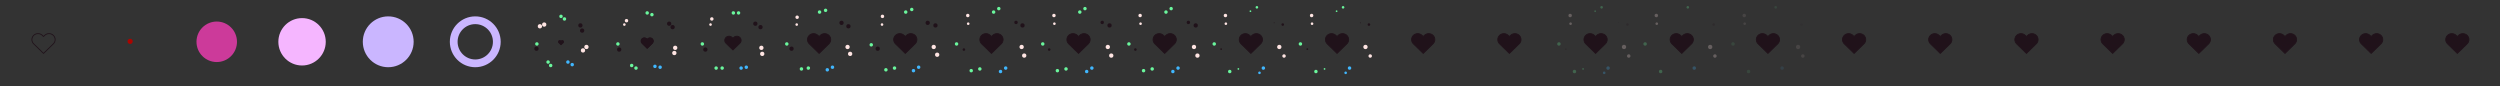 <svg width="2901" height="100" viewBox="0 0 2901 100" fill="none" xmlns="http://www.w3.org/2000/svg">
<rect x="0" y="0" width="2901" height="100" fill="#333333" stroke="none"/>
<path d="M61.918 41.033C61.258 40.389 60.475 39.877 59.613 39.529C58.751 39.18 57.827 39 56.893 39C55.96 39 55.036 39.18 54.174 39.529C53.312 39.877 52.529 40.389 51.869 41.033L50.5 42.371L49.13 41.033C47.798 39.732 45.99 39.001 44.106 39.001C42.221 39.001 40.414 39.732 39.081 41.033C37.749 42.335 37 44.1 37 45.941C37 47.781 37.749 49.547 39.081 50.848L40.45 52.185L50.5 62L60.549 52.185L61.918 50.848C62.578 50.204 63.102 49.439 63.459 48.597C63.816 47.755 64 46.852 64 45.941C64 45.029 63.816 44.127 63.459 43.285C63.102 42.443 62.578 41.678 61.918 41.033V41.033Z" stroke="#20121A" stroke-linecap="round" stroke-linejoin="round"/>
<path d="M961.918 41.033C961.258 40.389 960.475 39.877 959.613 39.529C958.751 39.18 957.827 39 956.893 39C955.96 39 955.036 39.18 954.174 39.529C953.312 39.877 952.529 40.389 951.869 41.033L950.5 42.371L949.13 41.033C947.798 39.732 945.99 39.001 944.106 39.001C942.221 39.001 940.414 39.732 939.081 41.033C937.749 42.335 937 44.1 937 45.941C937 47.781 937.749 49.547 939.081 50.848L940.45 52.185L950.5 62L960.549 52.185L961.918 50.848C962.578 50.204 963.102 49.439 963.459 48.597C963.816 47.755 964 46.852 964 45.941C964 45.029 963.816 44.127 963.459 43.285C963.102 42.443 962.578 41.678 961.918 41.033V41.033Z" fill="#20121A" stroke="#20121A" stroke-linecap="round" stroke-linejoin="round"/>
<path d="M858.535 43.414C858.071 42.966 857.519 42.61 856.913 42.368C856.306 42.125 855.656 42 854.999 42C854.342 42 853.692 42.125 853.085 42.368C852.479 42.61 851.928 42.966 851.463 43.414L850.5 44.345L849.536 43.414C848.599 42.509 847.327 42.001 846 42.001C844.674 42.001 843.402 42.509 842.465 43.414C841.527 44.32 841 45.548 841 46.828C841 48.109 841.527 49.337 842.465 50.242L843.428 51.172L850.5 58L857.571 51.172L858.535 50.242C858.999 49.794 859.368 49.262 859.619 48.676C859.871 48.09 860 47.462 860 46.828C860 46.194 859.871 45.566 859.619 44.981C859.368 44.395 858.999 43.863 858.535 43.414V43.414Z" fill="#20121A" stroke="#20121A" stroke-linecap="round" stroke-linejoin="round"/>
<path d="M756.92 45.061C756.578 44.725 756.172 44.458 755.725 44.276C755.278 44.094 754.799 44 754.315 44C753.831 44 753.352 44.094 752.905 44.276C752.458 44.458 752.052 44.725 751.71 45.061L751 45.759L750.29 45.061C749.599 44.382 748.662 44 747.685 44C746.707 44 745.77 44.382 745.079 45.061C744.388 45.74 744 46.661 744 47.621C744 48.582 744.388 49.503 745.079 50.182L745.789 50.879L751 56L756.211 50.879L756.92 50.182C757.263 49.845 757.534 49.446 757.719 49.007C757.905 48.568 758 48.097 758 47.621C758 47.146 757.905 46.675 757.719 46.236C757.534 45.796 757.263 45.397 756.92 45.061V45.061Z" fill="#20121A" stroke="#20121A" stroke-linecap="round" stroke-linejoin="round"/>
<path d="M653.537 47.442C653.391 47.302 653.217 47.191 653.025 47.115C652.833 47.039 652.628 47 652.421 47C652.213 47 652.008 47.039 651.816 47.115C651.625 47.191 651.451 47.302 651.304 47.442L651 47.733L650.696 47.442C650.4 47.159 649.998 47 649.579 47C649.16 47 648.759 47.159 648.463 47.442C648.166 47.725 648 48.109 648 48.509C648 48.909 648.166 49.293 648.463 49.576L648.767 49.866L651 52L653.233 49.866L653.537 49.576C653.684 49.436 653.8 49.269 653.88 49.086C653.959 48.903 654 48.707 654 48.509C654 48.311 653.959 48.114 653.88 47.931C653.8 47.748 653.684 47.582 653.537 47.442V47.442Z" fill="#20121A" stroke="#20121A" stroke-linecap="round" stroke-linejoin="round"/>
<path d="M756.92 45.061C756.578 44.725 756.172 44.458 755.725 44.276C755.278 44.094 754.799 44 754.315 44C753.831 44 753.352 44.094 752.905 44.276C752.458 44.458 752.052 44.725 751.71 45.061L751 45.759L750.29 45.061C749.599 44.382 748.662 44 747.685 44C746.707 44 745.77 44.382 745.079 45.061C744.388 45.74 744 46.661 744 47.621C744 48.582 744.388 49.503 745.079 50.182L745.789 50.879L751 56L756.211 50.879L756.92 50.182C757.263 49.845 757.534 49.446 757.719 49.007C757.905 48.568 758 48.097 758 47.621C758 47.146 757.905 46.675 757.719 46.236C757.534 45.796 757.263 45.397 756.92 45.061V45.061Z" fill="#20121A" stroke="#20121A" stroke-linecap="round" stroke-linejoin="round"/>
<path d="M1262.92 41.033C1262.26 40.389 1261.48 39.877 1260.61 39.529C1259.75 39.18 1258.83 39 1257.89 39C1256.96 39 1256.04 39.18 1255.17 39.529C1254.31 39.877 1253.53 40.389 1252.87 41.033L1251.5 42.371L1250.13 41.033C1248.8 39.732 1246.99 39.001 1245.11 39.001C1243.22 39.001 1241.41 39.732 1240.08 41.033C1238.75 42.335 1238 44.1 1238 45.941C1238 47.781 1238.75 49.547 1240.08 50.848L1241.45 52.185L1251.5 62L1261.55 52.185L1262.92 50.848C1263.58 50.204 1264.1 49.439 1264.46 48.597C1264.82 47.755 1265 46.852 1265 45.941C1265 45.029 1264.82 44.127 1264.46 43.285C1264.1 42.443 1263.58 41.678 1262.92 41.033V41.033Z" fill="#20121A" stroke="#20121A" stroke-linecap="round" stroke-linejoin="round"/>
<path d="M1462.92 41.033C1462.26 40.389 1461.48 39.877 1460.61 39.529C1459.75 39.18 1458.83 39 1457.89 39C1456.96 39 1456.04 39.18 1455.17 39.529C1454.31 39.877 1453.53 40.389 1452.87 41.033L1451.5 42.371L1450.13 41.033C1448.8 39.732 1446.99 39.001 1445.11 39.001C1443.22 39.001 1441.41 39.732 1440.08 41.033C1438.75 42.335 1438 44.1 1438 45.941C1438 47.781 1438.75 49.547 1440.08 50.848L1441.45 52.185L1451.5 62L1461.55 52.185L1462.92 50.848C1463.58 50.204 1464.1 49.439 1464.46 48.597C1464.82 47.755 1465 46.852 1465 45.941C1465 45.029 1464.82 44.127 1464.46 43.285C1464.1 42.443 1463.58 41.678 1462.92 41.033V41.033Z" fill="#20121A" stroke="#20121A" stroke-linecap="round" stroke-linejoin="round"/>
<path d="M1562.92 41.033C1562.26 40.389 1561.48 39.877 1560.61 39.529C1559.75 39.18 1558.83 39 1557.89 39C1556.96 39 1556.04 39.18 1555.17 39.529C1554.31 39.877 1553.53 40.389 1552.87 41.033L1551.5 42.371L1550.13 41.033C1548.8 39.732 1546.99 39.001 1545.11 39.001C1543.22 39.001 1541.41 39.732 1540.08 41.033C1538.75 42.335 1538 44.1 1538 45.941C1538 47.781 1538.75 49.547 1540.08 50.848L1541.45 52.185L1551.5 62L1561.55 52.185L1562.92 50.848C1563.58 50.204 1564.1 49.439 1564.46 48.597C1564.82 47.755 1565 46.852 1565 45.941C1565 45.029 1564.82 44.127 1564.46 43.285C1564.1 42.443 1563.58 41.678 1562.92 41.033V41.033Z" fill="#20121A" stroke="#20121A" stroke-linecap="round" stroke-linejoin="round"/>
<path d="M1762.92 41.033C1762.26 40.389 1761.48 39.877 1760.61 39.529C1759.75 39.18 1758.83 39 1757.89 39C1756.96 39 1756.04 39.18 1755.17 39.529C1754.31 39.877 1753.53 40.389 1752.87 41.033L1751.5 42.371L1750.13 41.033C1748.8 39.732 1746.99 39.001 1745.11 39.001C1743.22 39.001 1741.41 39.732 1740.08 41.033C1738.75 42.335 1738 44.1 1738 45.941C1738 47.781 1738.75 49.547 1740.08 50.848L1741.45 52.185L1751.5 62L1761.55 52.185L1762.92 50.848C1763.58 50.204 1764.1 49.439 1764.46 48.597C1764.82 47.755 1765 46.852 1765 45.941C1765 45.029 1764.82 44.127 1764.46 43.285C1764.1 42.443 1763.58 41.678 1762.92 41.033V41.033Z" fill="#20121A" stroke="#20121A" stroke-linecap="round" stroke-linejoin="round"/>
<path d="M1862.92 41.033C1862.26 40.389 1861.48 39.877 1860.61 39.529C1859.75 39.18 1858.83 39 1857.89 39C1856.96 39 1856.04 39.18 1855.17 39.529C1854.31 39.877 1853.53 40.389 1852.87 41.033L1851.5 42.371L1850.13 41.033C1848.8 39.732 1846.99 39.001 1845.11 39.001C1843.22 39.001 1841.41 39.732 1840.08 41.033C1838.75 42.335 1838 44.1 1838 45.941C1838 47.781 1838.75 49.547 1840.08 50.848L1841.45 52.185L1851.5 62L1861.55 52.185L1862.92 50.848C1863.58 50.204 1864.1 49.439 1864.46 48.597C1864.82 47.755 1865 46.852 1865 45.941C1865 45.029 1864.82 44.127 1864.46 43.285C1864.1 42.443 1863.58 41.678 1862.92 41.033V41.033Z" fill="#20121A" stroke="#20121A" stroke-linecap="round" stroke-linejoin="round"/>
<path d="M1962.92 41.033C1962.26 40.389 1961.48 39.877 1960.61 39.529C1959.75 39.18 1958.83 39 1957.89 39C1956.96 39 1956.04 39.18 1955.17 39.529C1954.31 39.877 1953.53 40.389 1952.87 41.033L1951.5 42.371L1950.13 41.033C1948.8 39.732 1946.99 39.001 1945.11 39.001C1943.22 39.001 1941.41 39.732 1940.08 41.033C1938.75 42.335 1938 44.1 1938 45.941C1938 47.781 1938.75 49.547 1940.08 50.848L1941.45 52.185L1951.5 62L1961.55 52.185L1962.92 50.848C1963.58 50.204 1964.1 49.439 1964.46 48.597C1964.82 47.755 1965 46.852 1965 45.941C1965 45.029 1964.82 44.127 1964.46 43.285C1964.1 42.443 1963.58 41.678 1962.92 41.033V41.033Z" fill="#20121A" stroke="#20121A" stroke-linecap="round" stroke-linejoin="round"/>
<path d="M2062.92 41.033C2062.26 40.389 2061.48 39.877 2060.61 39.529C2059.75 39.18 2058.83 39 2057.89 39C2056.96 39 2056.04 39.18 2055.17 39.529C2054.31 39.877 2053.53 40.389 2052.87 41.033L2051.5 42.371L2050.13 41.033C2048.8 39.732 2046.99 39.001 2045.11 39.001C2043.22 39.001 2041.41 39.732 2040.08 41.033C2038.75 42.335 2038 44.1 2038 45.941C2038 47.781 2038.75 49.547 2040.08 50.848L2041.45 52.185L2051.5 62L2061.55 52.185L2062.92 50.848C2063.58 50.204 2064.1 49.439 2064.46 48.597C2064.82 47.755 2065 46.852 2065 45.941C2065 45.029 2064.82 44.127 2064.46 43.285C2064.1 42.443 2063.58 41.678 2062.92 41.033V41.033Z" fill="#20121A" stroke="#20121A" stroke-linecap="round" stroke-linejoin="round"/>
<path d="M2162.92 41.033C2162.26 40.389 2161.48 39.877 2160.61 39.529C2159.75 39.18 2158.83 39 2157.89 39C2156.96 39 2156.04 39.18 2155.17 39.529C2154.31 39.877 2153.53 40.389 2152.87 41.033L2151.5 42.371L2150.13 41.033C2148.8 39.732 2146.99 39.001 2145.11 39.001C2143.22 39.001 2141.41 39.732 2140.08 41.033C2138.75 42.335 2138 44.1 2138 45.941C2138 47.781 2138.75 49.547 2140.08 50.848L2141.45 52.185L2151.5 62L2161.55 52.185L2162.92 50.848C2163.58 50.204 2164.1 49.439 2164.46 48.597C2164.82 47.755 2165 46.852 2165 45.941C2165 45.029 2164.82 44.127 2164.46 43.285C2164.1 42.443 2163.58 41.678 2162.92 41.033V41.033Z" fill="#20121A" stroke="#20121A" stroke-linecap="round" stroke-linejoin="round"/>
<path d="M2262.92 41.033C2262.26 40.389 2261.48 39.877 2260.61 39.529C2259.75 39.18 2258.83 39 2257.89 39C2256.96 39 2256.04 39.18 2255.17 39.529C2254.31 39.877 2253.53 40.389 2252.87 41.033L2251.5 42.371L2250.13 41.033C2248.8 39.732 2246.99 39.001 2245.11 39.001C2243.22 39.001 2241.41 39.732 2240.08 41.033C2238.75 42.335 2238 44.1 2238 45.941C2238 47.781 2238.75 49.547 2240.08 50.848L2241.45 52.185L2251.5 62L2261.55 52.185L2262.92 50.848C2263.58 50.204 2264.1 49.439 2264.46 48.597C2264.82 47.755 2265 46.852 2265 45.941C2265 45.029 2264.82 44.127 2264.46 43.285C2264.1 42.443 2263.58 41.678 2262.92 41.033V41.033Z" fill="#20121A" stroke="#20121A" stroke-linecap="round" stroke-linejoin="round"/>
<path d="M2362.92 41.033C2362.26 40.389 2361.48 39.877 2360.61 39.529C2359.75 39.18 2358.83 39 2357.89 39C2356.96 39 2356.04 39.18 2355.17 39.529C2354.31 39.877 2353.53 40.389 2352.87 41.033L2351.5 42.371L2350.13 41.033C2348.8 39.732 2346.99 39.001 2345.11 39.001C2343.22 39.001 2341.41 39.732 2340.08 41.033C2338.75 42.335 2338 44.1 2338 45.941C2338 47.781 2338.75 49.547 2340.08 50.848L2341.45 52.185L2351.5 62L2361.55 52.185L2362.92 50.848C2363.58 50.204 2364.1 49.439 2364.46 48.597C2364.82 47.755 2365 46.852 2365 45.941C2365 45.029 2364.82 44.127 2364.46 43.285C2364.1 42.443 2363.58 41.678 2362.92 41.033V41.033Z" fill="#20121A" stroke="#20121A" stroke-linecap="round" stroke-linejoin="round"/>
<path d="M2462.92 41.033C2462.26 40.389 2461.48 39.877 2460.61 39.529C2459.75 39.18 2458.83 39 2457.89 39C2456.96 39 2456.04 39.18 2455.17 39.529C2454.31 39.877 2453.53 40.389 2452.87 41.033L2451.5 42.371L2450.13 41.033C2448.8 39.732 2446.99 39.001 2445.11 39.001C2443.22 39.001 2441.41 39.732 2440.08 41.033C2438.75 42.335 2438 44.1 2438 45.941C2438 47.781 2438.75 49.547 2440.08 50.848L2441.45 52.185L2451.5 62L2461.55 52.185L2462.92 50.848C2463.58 50.204 2464.1 49.439 2464.46 48.597C2464.82 47.755 2465 46.852 2465 45.941C2465 45.029 2464.82 44.127 2464.46 43.285C2464.1 42.443 2463.58 41.678 2462.92 41.033V41.033Z" fill="#20121A" stroke="#20121A" stroke-linecap="round" stroke-linejoin="round"/>
<path d="M2562.92 41.033C2562.26 40.389 2561.48 39.877 2560.61 39.529C2559.75 39.18 2558.83 39 2557.89 39C2556.96 39 2556.04 39.18 2555.17 39.529C2554.31 39.877 2553.53 40.389 2552.87 41.033L2551.5 42.371L2550.13 41.033C2548.8 39.732 2546.99 39.001 2545.11 39.001C2543.22 39.001 2541.41 39.732 2540.08 41.033C2538.75 42.335 2538 44.1 2538 45.941C2538 47.781 2538.75 49.547 2540.08 50.848L2541.45 52.185L2551.5 62L2561.55 52.185L2562.92 50.848C2563.58 50.204 2564.1 49.439 2564.46 48.597C2564.82 47.755 2565 46.852 2565 45.941C2565 45.029 2564.82 44.127 2564.46 43.285C2564.1 42.443 2563.58 41.678 2562.92 41.033V41.033Z" fill="#20121A" stroke="#20121A" stroke-linecap="round" stroke-linejoin="round"/>
<path d="M2662.92 41.033C2662.26 40.389 2661.48 39.877 2660.61 39.529C2659.75 39.18 2658.83 39 2657.89 39C2656.96 39 2656.04 39.18 2655.17 39.529C2654.31 39.877 2653.53 40.389 2652.87 41.033L2651.5 42.371L2650.13 41.033C2648.8 39.732 2646.99 39.001 2645.11 39.001C2643.22 39.001 2641.41 39.732 2640.08 41.033C2638.75 42.335 2638 44.1 2638 45.941C2638 47.781 2638.75 49.547 2640.08 50.848L2641.45 52.185L2651.5 62L2661.55 52.185L2662.92 50.848C2663.58 50.204 2664.1 49.439 2664.46 48.597C2664.82 47.755 2665 46.852 2665 45.941C2665 45.029 2664.82 44.127 2664.46 43.285C2664.1 42.443 2663.58 41.678 2662.92 41.033V41.033Z" fill="#20121A" stroke="#20121A" stroke-linecap="round" stroke-linejoin="round"/>
<path d="M2762.92 41.033C2762.26 40.389 2761.48 39.877 2760.61 39.529C2759.75 39.18 2758.83 39 2757.89 39C2756.96 39 2756.04 39.18 2755.17 39.529C2754.31 39.877 2753.53 40.389 2752.87 41.033L2751.5 42.371L2750.13 41.033C2748.8 39.732 2746.99 39.001 2745.11 39.001C2743.22 39.001 2741.41 39.732 2740.08 41.033C2738.75 42.335 2738 44.1 2738 45.941C2738 47.781 2738.75 49.547 2740.08 50.848L2741.45 52.185L2751.5 62L2761.55 52.185L2762.92 50.848C2763.58 50.204 2764.1 49.439 2764.46 48.597C2764.82 47.755 2765 46.852 2765 45.941C2765 45.029 2764.82 44.127 2764.46 43.285C2764.1 42.443 2763.58 41.678 2762.92 41.033V41.033Z" fill="#20121A" stroke="#20121A" stroke-linecap="round" stroke-linejoin="round"/>
<path d="M2862.92 41.033C2862.26 40.389 2861.48 39.877 2860.61 39.529C2859.75 39.18 2858.83 39 2857.89 39C2856.96 39 2856.04 39.18 2855.17 39.529C2854.31 39.877 2853.53 40.389 2852.87 41.033L2851.5 42.371L2850.13 41.033C2848.8 39.732 2846.99 39.001 2845.11 39.001C2843.22 39.001 2841.41 39.732 2840.08 41.033C2838.75 42.335 2838 44.1 2838 45.941C2838 47.781 2838.75 49.547 2840.08 50.848L2841.45 52.185L2851.5 62L2861.55 52.185L2862.92 50.848C2863.58 50.204 2864.1 49.439 2864.46 48.597C2864.82 47.755 2865 46.852 2865 45.941C2865 45.029 2864.82 44.127 2864.46 43.285C2864.1 42.443 2863.58 41.678 2862.92 41.033V41.033Z" fill="#20121A" stroke="#20121A" stroke-linecap="round" stroke-linejoin="round"/>
<path d="M1662.92 41.033C1662.26 40.389 1661.48 39.877 1660.61 39.529C1659.75 39.18 1658.83 39 1657.89 39C1656.96 39 1656.04 39.18 1655.17 39.529C1654.31 39.877 1653.53 40.389 1652.87 41.033L1651.5 42.371L1650.13 41.033C1648.8 39.732 1646.99 39.001 1645.11 39.001C1643.22 39.001 1641.41 39.732 1640.08 41.033C1638.75 42.335 1638 44.1 1638 45.941C1638 47.781 1638.75 49.547 1640.08 50.848L1641.45 52.185L1651.5 62L1661.55 52.185L1662.92 50.848C1663.58 50.204 1664.1 49.439 1664.46 48.597C1664.82 47.755 1665 46.852 1665 45.941C1665 45.029 1664.82 44.127 1664.46 43.285C1664.1 42.443 1663.58 41.678 1662.92 41.033V41.033Z" fill="#20121A" stroke="#20121A" stroke-linecap="round" stroke-linejoin="round"/>
<path d="M1362.92 41.033C1362.26 40.389 1361.48 39.877 1360.61 39.529C1359.75 39.18 1358.83 39 1357.89 39C1356.96 39 1356.04 39.18 1355.17 39.529C1354.31 39.877 1353.53 40.389 1352.87 41.033L1351.5 42.371L1350.13 41.033C1348.8 39.732 1346.99 39.001 1345.11 39.001C1343.22 39.001 1341.41 39.732 1340.08 41.033C1338.75 42.335 1338 44.1 1338 45.941C1338 47.781 1338.75 49.547 1340.08 50.848L1341.45 52.185L1351.5 62L1361.55 52.185L1362.92 50.848C1363.58 50.204 1364.1 49.439 1364.46 48.597C1364.82 47.755 1365 46.852 1365 45.941C1365 45.029 1364.82 44.127 1364.46 43.285C1364.1 42.443 1363.58 41.678 1362.92 41.033V41.033Z" fill="#20121A" stroke="#20121A" stroke-linecap="round" stroke-linejoin="round"/>
<path d="M1161.92 41.033C1161.26 40.389 1160.48 39.877 1159.61 39.529C1158.75 39.18 1157.83 39 1156.89 39C1155.96 39 1155.04 39.18 1154.17 39.529C1153.31 39.877 1152.53 40.389 1151.87 41.033L1150.5 42.371L1149.13 41.033C1147.8 39.732 1145.99 39.001 1144.11 39.001C1142.22 39.001 1140.41 39.732 1139.08 41.033C1137.75 42.335 1137 44.1 1137 45.941C1137 47.781 1137.75 49.547 1139.08 50.848L1140.45 52.185L1150.5 62L1160.55 52.185L1161.92 50.848C1162.58 50.204 1163.1 49.439 1163.46 48.597C1163.82 47.755 1164 46.852 1164 45.941C1164 45.029 1163.82 44.127 1163.46 43.285C1163.1 42.443 1162.58 41.678 1161.92 41.033V41.033Z" fill="#20121A" stroke="#20121A" stroke-linecap="round" stroke-linejoin="round"/>
<path d="M1061.92 41.033C1061.26 40.389 1060.48 39.877 1059.61 39.529C1058.75 39.18 1057.83 39 1056.89 39C1055.96 39 1055.04 39.18 1054.17 39.529C1053.31 39.877 1052.53 40.389 1051.87 41.033L1050.5 42.371L1049.13 41.033C1047.8 39.732 1045.99 39.001 1044.11 39.001C1042.22 39.001 1040.41 39.732 1039.08 41.033C1037.75 42.335 1037 44.1 1037 45.941C1037 47.781 1037.75 49.547 1039.08 50.848L1040.45 52.185L1050.5 62L1060.55 52.185L1061.92 50.848C1062.58 50.204 1063.1 49.439 1063.46 48.597C1063.82 47.755 1064 46.852 1064 45.941C1064 45.029 1063.82 44.127 1063.46 43.285C1063.1 42.443 1062.58 41.678 1061.92 41.033V41.033Z" fill="#20121A" stroke="#20121A" stroke-linecap="round" stroke-linejoin="round"/>
<circle cx="151" cy="48" r="3" fill="#AB0400"/>
<circle cx="450.5" cy="48.5" r="29.5" fill="#CAB6FF"/>
<circle cx="350.5" cy="48.5" r="27.5" fill="#F5B6FF"/>
<circle cx="251.5" cy="48.5" r="23.5" fill="#CC3A9A"/>
<circle cx="551.5" cy="48.5" r="25" stroke="#CAB6FF" stroke-width="9"/>
<circle cx="631.5" cy="28.5" r="2.5" fill="#FFE5E3"/>
<circle cx="680.5" cy="54.5" r="2.5" fill="#FFE5E3"/>
<circle cx="676.5" cy="58.5" r="2.5" fill="#FFE5E3"/>
<circle cx="675.5" cy="35.5" r="2.5" fill="#20121A"/>
<circle cx="673.5" cy="29.5" r="2.5" fill="#20121A"/>
<circle cx="622.5" cy="56.5" r="2.5" fill="#20121A"/>
<circle cx="626.5" cy="30.5" r="2.5" fill="#FFE5E3"/>
<circle cx="651" cy="19" r="2" fill="#6AF79D"/>
<circle cx="639" cy="76" r="2" fill="#6AF79D"/>
<circle cx="636" cy="72" r="2" fill="#6AF79D"/>
<circle cx="623" cy="51" r="2" fill="#6AF79D"/>
<circle cx="655" cy="22" r="2" fill="#6AF79D"/>
<circle cx="659" cy="72" r="2" fill="#40B7FF"/>
<circle cx="664" cy="75" r="2" fill="#40B7FF"/>
<circle cx="727" cy="24" r="2" fill="#FFE5E3"/>
<circle cx="783.5" cy="55.5" r="2.5" fill="#FFE5E3"/>
<circle cx="782.5" cy="61.5" r="2.5" fill="#FFE5E3"/>
<circle cx="780.5" cy="31.5" r="2.5" fill="#20121A"/>
<circle cx="776.5" cy="27.5" r="2.5" fill="#20121A"/>
<circle cx="718.5" cy="57.5" r="2.5" fill="#20121A"/>
<circle cx="724.5" cy="28.5" r="1.5" fill="#FFE5E3"/>
<circle cx="751" cy="15" r="2" fill="#6AF79D"/>
<circle cx="738" cy="79" r="2" fill="#6AF79D"/>
<circle cx="733" cy="76" r="2" fill="#6AF79D"/>
<circle cx="717" cy="51" r="2" fill="#6AF79D"/>
<path d="M758.5 17C758.5 18.105 757.605 19 756.5 19C755.395 19 754.5 18.105 754.5 17C754.5 15.895 755.395 15 756.5 15C757.605 15 758.5 15.895 758.5 17Z" fill="#6AF79D"/>
<circle cx="760" cy="77" r="2" fill="#40B7FF"/>
<circle cx="766" cy="78" r="2" fill="#40B7FF"/>
<circle cx="826" cy="22" r="2" fill="#FFE5E3"/>
<circle cx="883.5" cy="55.5" r="2.5" fill="#FFE5E3"/>
<circle cx="884.5" cy="62.5" r="2.5" fill="#FFE5E3"/>
<circle cx="882.5" cy="31.5" r="2.5" fill="#20121A"/>
<circle cx="876.5" cy="27.5" r="2.5" fill="#20121A"/>
<circle cx="818.5" cy="57.5" r="2.5" fill="#20121A"/>
<circle cx="824.5" cy="28.5" r="1.5" fill="#FFE5E3"/>
<circle cx="851" cy="15" r="2" fill="#6AF79D"/>
<circle cx="838" cy="79" r="2" fill="#6AF79D"/>
<circle cx="831" cy="79" r="2" fill="#6AF79D"/>
<circle cx="815" cy="51" r="2" fill="#6AF79D"/>
<path d="M859 15C859 16.105 858.105 17 857 17C855.895 17 855 16.105 855 15C855 13.895 855.895 13 857 13C858.105 13 859 13.895 859 15Z" fill="#6AF79D"/>
<circle cx="860" cy="79" r="2" fill="#40B7FF"/>
<circle cx="866" cy="78" r="2" fill="#40B7FF"/>
<circle cx="925" cy="20" r="2" fill="#FFE5E3"/>
<circle cx="983.5" cy="54.5" r="2.5" fill="#FFE5E3"/>
<circle cx="986.5" cy="62.5" r="2.5" fill="#FFE5E3"/>
<circle cx="984.5" cy="30.5" r="2.5" fill="#20121A"/>
<circle cx="976.5" cy="26.5" r="2.5" fill="#20121A"/>
<circle cx="918.5" cy="56.5" r="2.5" fill="#20121A"/>
<circle cx="924.5" cy="28.5" r="1.5" fill="#FFE5E3"/>
<circle cx="951" cy="14" r="2" fill="#6AF79D"/>
<circle cx="938" cy="79" r="2" fill="#6AF79D"/>
<circle cx="930" cy="80" r="2" fill="#6AF79D"/>
<circle cx="913" cy="51" r="2" fill="#6AF79D"/>
<path d="M960 12C960 13.105 959.105 14 958 14C956.895 14 956 13.105 956 12C956 10.895 956.895 10 958 10C959.105 10 960 10.895 960 12Z" fill="#6AF79D"/>
<circle cx="960" cy="81" r="2" fill="#40B7FF"/>
<circle cx="966" cy="78" r="2" fill="#40B7FF"/>
<circle cx="1024" cy="19" r="2" fill="#FFE5E3"/>
<circle cx="1083.5" cy="54.5" r="2.5" fill="#FFE5E3"/>
<circle cx="1087.5" cy="63.5" r="2.5" fill="#FFE5E3"/>
<circle cx="1085.5" cy="29.5" r="2.5" fill="#20121A"/>
<circle cx="1076.5" cy="26.5" r="2.5" fill="#20121A"/>
<circle cx="1018.5" cy="56.5" r="2.5" fill="#20121A"/>
<circle cx="1023.5" cy="28.5" r="1.5" fill="#FFE5E3"/>
<circle cx="1051" cy="14" r="2" fill="#6AF79D"/>
<circle cx="1038" cy="79" r="2" fill="#6AF79D"/>
<circle cx="1028" cy="81" r="2" fill="#6AF79D"/>
<circle cx="1011" cy="52" r="2" fill="#6AF79D"/>
<path d="M1060 11C1060 12.105 1059.1 13 1058 13C1056.9 13 1056 12.105 1056 11C1056 9.895 1056.9 9 1058 9C1059.1 9 1060 9.895 1060 11Z" fill="#6AF79D"/>
<circle cx="1060" cy="82" r="2" fill="#40B7FF"/>
<circle cx="1066" cy="78" r="2" fill="#40B7FF"/>
<circle cx="1123" cy="18" r="2" fill="#FFE5E3"/>
<circle cx="1185.5" cy="54.5" r="2.5" fill="#FFE5E3"/>
<circle cx="1188.5" cy="64.5" r="2.5" fill="#FFE5E3"/>
<circle cx="1186.5" cy="29.5" r="2.5" fill="#20121A"/>
<circle cx="1179" cy="26" r="2" fill="#20121A"/>
<circle cx="1118.5" cy="57.5" r="1.5" fill="#20121A"/>
<circle cx="1123.5" cy="27.5" r="1.5" fill="#FFE5E3"/>
<circle cx="1153" cy="14" r="2" fill="#6AF79D"/>
<circle cx="1137" cy="80" r="2" fill="#6AF79D"/>
<circle cx="1127" cy="82" r="2" fill="#6AF79D"/>
<circle cx="1110" cy="51" r="2" fill="#6AF79D"/>
<path d="M1161 10C1161 11.105 1160.1 12 1159 12C1157.9 12 1157 11.105 1157 10C1157 8.895 1157.9 8 1159 8C1160.1 8 1161 8.895 1161 10Z" fill="#6AF79D"/>
<circle cx="1161" cy="83" r="2" fill="#40B7FF"/>
<circle cx="1167" cy="79" r="2" fill="#40B7FF"/>
<circle cx="1223" cy="18" r="2" fill="#FFE5E3"/>
<circle cx="1285.5" cy="54.5" r="2.5" fill="#FFE5E3"/>
<circle cx="1289.5" cy="64.5" r="2.5" fill="#FFE5E3"/>
<circle cx="1287.5" cy="29.5" r="2.5" fill="#20121A"/>
<circle cx="1279" cy="26" r="2" fill="#20121A"/>
<circle cx="1217.5" cy="57.5" r="1.5" fill="#20121A"/>
<circle cx="1223.5" cy="27.5" r="1.5" fill="#FFE5E3"/>
<circle cx="1253" cy="14" r="2" fill="#6AF79D"/>
<circle cx="1237" cy="80" r="2" fill="#6AF79D"/>
<circle cx="1227" cy="82" r="2" fill="#6AF79D"/>
<circle cx="1210" cy="51" r="2" fill="#6AF79D"/>
<path d="M1261 10C1261 11.105 1260.1 12 1259 12C1257.9 12 1257 11.105 1257 10C1257 8.895 1257.9 8 1259 8C1260.1 8 1261 8.895 1261 10Z" fill="#6AF79D"/>
<circle cx="1261" cy="83" r="2" fill="#40B7FF"/>
<circle cx="1267" cy="79" r="2" fill="#40B7FF"/>
<circle cx="1323" cy="18" r="2" fill="#FFE5E3"/>
<circle cx="1385.5" cy="54.5" r="2.5" fill="#FFE5E3"/>
<circle cx="1389.5" cy="64.5" r="2.5" fill="#FFE5E3"/>
<circle cx="1387.5" cy="29.5" r="2.5" fill="#20121A"/>
<circle cx="1379" cy="26" r="2" fill="#20121A"/>
<circle cx="1317.5" cy="57.5" r="1.5" fill="#20121A"/>
<circle cx="1323.5" cy="27.5" r="1.5" fill="#FFE5E3"/>
<circle cx="1353" cy="14" r="2" fill="#6AF79D"/>
<circle cx="1337" cy="80" r="2" fill="#6AF79D"/>
<circle cx="1327" cy="82" r="2" fill="#6AF79D"/>
<circle cx="1310" cy="51" r="2" fill="#6AF79D"/>
<path d="M1361 10C1361 11.105 1360.1 12 1359 12C1357.9 12 1357 11.105 1357 10C1357 8.895 1357.9 8 1359 8C1360.1 8 1361 8.895 1361 10Z" fill="#6AF79D"/>
<circle cx="1361" cy="83" r="2" fill="#40B7FF"/>
<circle cx="1367" cy="79" r="2" fill="#40B7FF"/>
<circle cx="1422" cy="18" r="2" fill="#FFE5E3"/>
<circle cx="1484.5" cy="54.5" r="2.5" fill="#FFE5E3"/>
<circle cx="1490" cy="65" r="2" fill="#FFE5E3"/>
<circle cx="1488.5" cy="28.5" r="1.5" fill="#20121A"/>
<circle cx="1478.5" cy="26.5" r="0.5" fill="#20121A"/>
<circle cx="1417" cy="57" r="1" fill="#20121A"/>
<circle cx="1422.5" cy="27.5" r="1.5" fill="#FFE5E3"/>
<circle cx="1451" cy="13" r="1" fill="#6AF79D"/>
<circle cx="1437" cy="80" r="1" fill="#6AF79D"/>
<circle cx="1427" cy="83" r="2" fill="#6AF79D"/>
<circle cx="1409" cy="51" r="2" fill="#6AF79D"/>
<path d="M1460 8.5C1460 9.328 1459.33 10 1458.5 10C1457.67 10 1457 9.328 1457 8.5C1457 7.672 1457.67 7 1458.5 7C1459.33 7 1460 7.672 1460 8.5Z" fill="#6AF79D"/>
<circle cx="1461.5" cy="84.5" r="1.5" fill="#40B7FF"/>
<circle cx="1466" cy="79" r="2" fill="#40B7FF"/>
<circle cx="1522" cy="18" r="2" fill="#FFE5E3"/>
<circle cx="1584.5" cy="54.5" r="2.5" fill="#FFE5E3"/>
<circle cx="1590" cy="65" r="2" fill="#FFE5E3"/>
<circle cx="1588.5" cy="28.5" r="1.5" fill="#20121A"/>
<circle cx="1578.5" cy="26.5" r="0.5" fill="#20121A"/>
<circle cx="1517" cy="57" r="1" fill="#20121A"/>
<circle cx="1522.5" cy="27.5" r="1.5" fill="#FFE5E3"/>
<circle cx="1551" cy="13" r="1" fill="#6AF79D"/>
<circle cx="1537" cy="80" r="1" fill="#6AF79D"/>
<circle cx="1527" cy="83" r="2" fill="#6AF79D"/>
<circle cx="1509" cy="51" r="2" fill="#6AF79D"/>
<path d="M1560 8.5C1560 9.328 1559.33 10 1558.5 10C1557.67 10 1557 9.328 1557 8.5C1557 7.672 1557.67 7 1558.5 7C1559.33 7 1560 7.672 1560 8.5Z" fill="#6AF79D"/>
<circle cx="1561.5" cy="84.5" r="1.5" fill="#40B7FF"/>
<circle cx="1566" cy="79" r="2" fill="#40B7FF"/>
<g opacity="0.25">
<circle cx="1822" cy="18" r="2" fill="#FFE5E3"/>
<circle cx="1884.5" cy="54.5" r="2.5" fill="#FFE5E3"/>
<circle cx="1890" cy="65" r="2" fill="#FFE5E3"/>
<circle cx="1888.5" cy="28.5" r="1.5" fill="#20121A"/>
<circle cx="1878.5" cy="26.5" r="0.5" fill="#20121A"/>
<circle cx="1817" cy="57" r="1" fill="#20121A"/>
<circle cx="1822.5" cy="27.5" r="1.5" fill="#FFE5E3"/>
<circle cx="1851" cy="13" r="1" fill="#6AF79D"/>
<circle cx="1837" cy="80" r="1" fill="#6AF79D"/>
<circle cx="1827" cy="83" r="2" fill="#6AF79D"/>
<circle cx="1809" cy="51" r="2" fill="#6AF79D"/>
<path d="M1860 8.5C1860 9.328 1859.33 10 1858.5 10C1857.67 10 1857 9.328 1857 8.5C1857 7.672 1857.67 7 1858.5 7C1859.33 7 1860 7.672 1860 8.5Z" fill="#6AF79D"/>
<circle cx="1861.5" cy="84.5" r="1.5" fill="#40B7FF"/>
<circle cx="1866" cy="79" r="2" fill="#40B7FF"/>
</g>
<g opacity="0.25">
<circle cx="1922" cy="18" r="2" fill="#FFE5E3"/>
<circle cx="1984.5" cy="54.5" r="2.5" fill="#FFE5E3"/>
<circle cx="1990" cy="65" r="2" fill="#FFE5E3"/>
<circle cx="1988.5" cy="28.5" r="1.5" fill="#20121A"/>
<circle cx="1922.5" cy="27.5" r="1.5" fill="#FFE5E3"/>
<circle cx="1927" cy="83" r="2" fill="#6AF79D"/>
<circle cx="1909" cy="51" r="2" fill="#6AF79D"/>
<path d="M1960 8.5C1960 9.328 1959.33 10 1958.5 10C1957.67 10 1957 9.328 1957 8.5C1957 7.672 1957.67 7 1958.5 7C1959.33 7 1960 7.672 1960 8.5Z" fill="#6AF79D"/>
<circle cx="1966" cy="79" r="2" fill="#40B7FF"/>
</g>
<g opacity="0.1">
<circle cx="2024" cy="18" r="2" fill="#FFE5E3"/>
<circle cx="2086.5" cy="54.5" r="2.5" fill="#FFE5E3"/>
<circle cx="2092" cy="65" r="2" fill="#FFE5E3"/>
<circle cx="2090.5" cy="28.5" r="1.5" fill="#20121A"/>
<circle cx="2024.5" cy="27.5" r="1.5" fill="#FFE5E3"/>
<circle cx="2029" cy="83" r="2" fill="#6AF79D"/>
<circle cx="2011" cy="51" r="2" fill="#6AF79D"/>
<path d="M2062 8.5C2062 9.328 2061.33 10 2060.5 10C2059.67 10 2059 9.328 2059 8.5C2059 7.672 2059.67 7 2060.5 7C2061.33 7 2062 7.672 2062 8.5Z" fill="#6AF79D"/>
<circle cx="2068" cy="79" r="2" fill="#40B7FF"/>
</g>
</svg>
